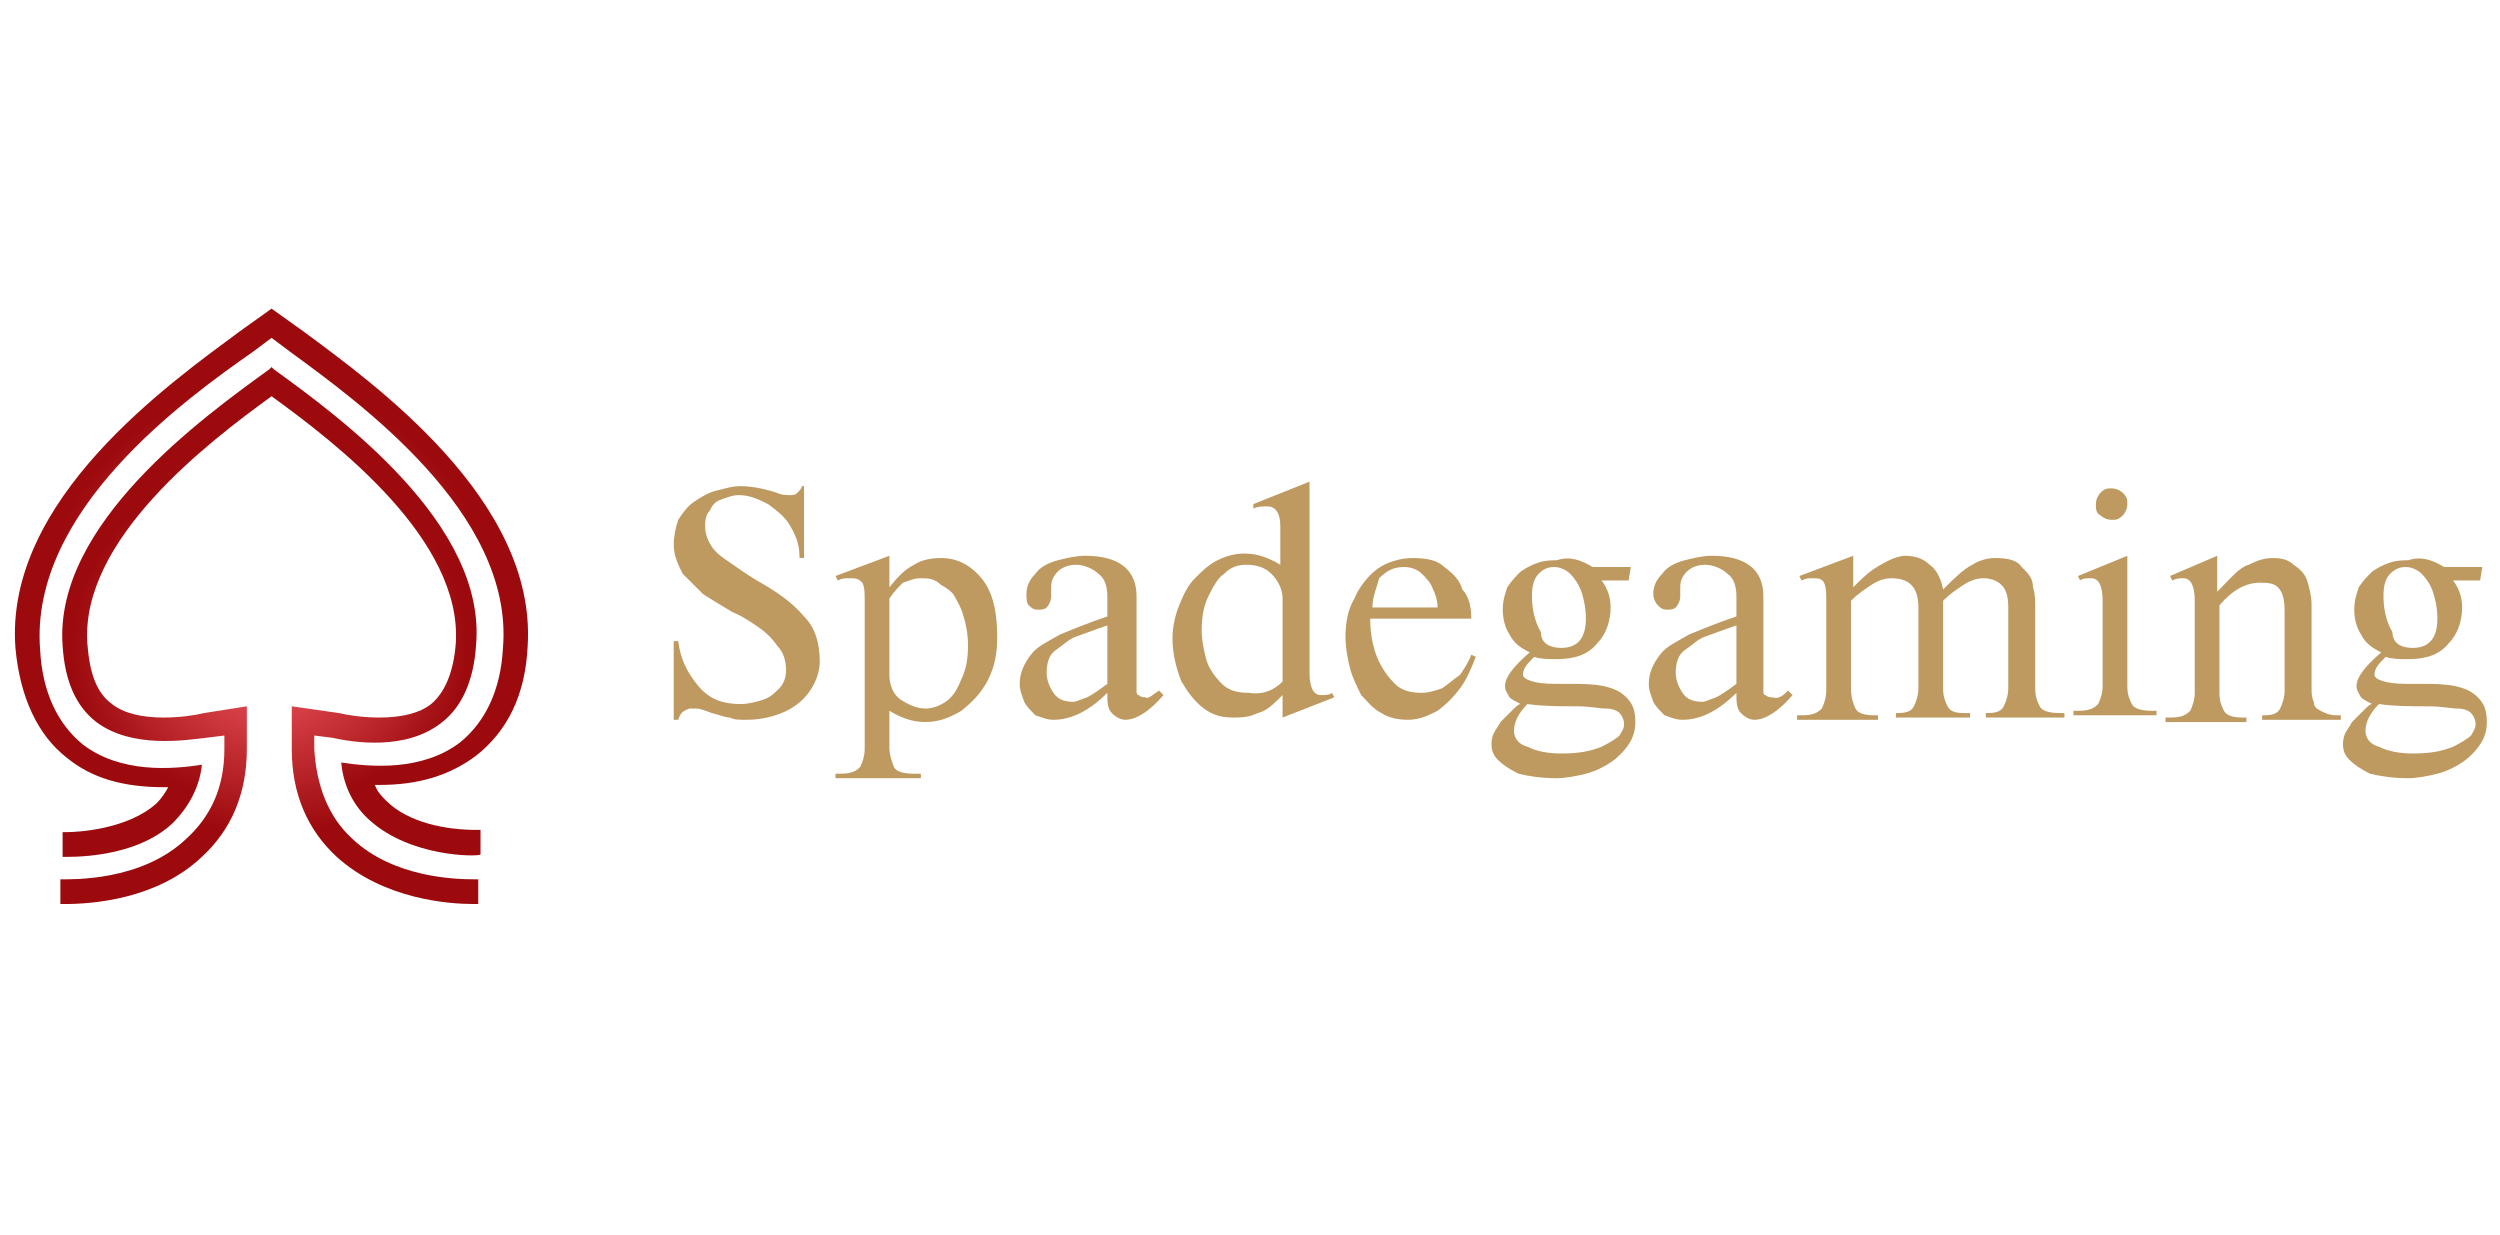 <svg width="162" height="80" viewBox="0 0 162 80" fill="none" xmlns="http://www.w3.org/2000/svg">
<path d="M22.838 54.359C21.237 52.903 20.509 50.865 20.363 48.535V47.662L21.528 47.807C22.838 48.098 26.332 48.681 28.662 46.788C29.972 45.769 30.7 44.022 30.845 41.838C31.573 33.977 21.965 26.988 17.742 23.931L17.597 23.785L17.451 23.931C13.229 26.988 3.475 33.977 4.057 41.838C4.203 44.168 4.931 45.769 6.241 46.788C8.571 48.535 12.065 47.953 13.375 47.807L14.54 47.662V48.535C14.54 51.01 13.666 52.903 12.065 54.359C9.153 57.125 4.64 56.979 3.912 56.979V58.581C4.057 58.581 4.057 58.581 4.203 58.581C5.95 58.581 10.172 58.289 13.084 55.523C14.976 53.776 15.995 51.447 15.995 48.535V45.769L13.229 46.206C12.647 46.351 11.628 46.497 10.609 46.497C9.153 46.497 7.988 46.206 7.26 45.623C6.241 44.895 5.804 43.585 5.659 41.693C5.222 34.996 13.375 28.735 17.597 25.678C21.819 28.735 29.972 34.996 29.535 41.693C29.39 43.585 28.807 44.895 27.934 45.623C27.206 46.206 26.041 46.497 24.585 46.497C23.566 46.497 22.547 46.351 21.965 46.206L18.907 45.769V48.535C18.907 51.447 19.926 53.776 21.819 55.523C24.876 58.289 29.098 58.581 30.7 58.581C30.845 58.581 30.991 58.581 30.991 58.581V56.979C30.845 56.979 30.845 56.979 30.7 56.979C29.39 56.979 25.459 56.834 22.838 54.359Z" fill="url(#paint0_radial)"/>
<path d="M19.635 21.456L17.597 20L15.559 21.456C11.046 24.804 0.272 32.375 1 41.984C1.291 45.187 2.456 47.661 4.349 49.117C5.95 50.428 7.988 51.01 10.609 51.01C10.754 51.01 10.754 51.01 10.9 51.01C10.754 51.301 10.463 51.738 10.172 52.029C8.279 53.776 4.931 53.922 4.349 53.922H4.057V55.523C4.494 55.523 8.716 55.669 11.191 53.339C12.21 52.32 12.938 51.01 13.084 49.554C11.191 49.845 7.843 50.136 5.368 48.244C3.766 46.934 2.747 44.895 2.601 42.129C1.874 33.103 12.065 25.823 16.432 22.766L17.597 21.893L18.762 22.766C23.129 25.969 33.32 33.248 32.592 41.984C32.447 44.75 31.428 46.788 29.826 48.098C27.351 49.991 24.003 49.7 22.11 49.409C22.256 51.01 22.984 52.32 24.003 53.194C26.623 55.523 30.845 55.523 31.137 55.378V53.776C31.137 53.776 30.991 53.776 30.845 53.776C28.953 53.776 26.478 53.339 25.022 51.883C24.731 51.592 24.439 51.301 24.294 50.864C24.439 50.864 24.439 50.864 24.585 50.864C27.06 50.864 29.098 50.282 30.845 48.972C32.883 47.37 34.048 45.041 34.194 41.838C34.776 32.375 24.148 24.804 19.635 21.456Z" fill="url(#paint1_radial)"/>
<path d="M52.101 31.356V36.16H51.81C51.81 35.432 51.664 34.85 51.227 34.122C50.936 33.54 50.354 33.103 49.772 32.666C49.189 32.375 48.607 32.084 47.879 32.084C47.442 32.084 47.151 32.23 46.714 32.375C46.278 32.521 46.132 32.812 45.986 33.103C45.695 33.394 45.695 33.831 45.695 34.122C45.695 34.559 45.841 34.996 46.132 35.432C46.423 35.869 46.86 36.16 47.297 36.452C47.733 36.743 48.316 37.179 49.044 37.616C50.354 38.344 51.373 39.072 52.101 39.946C52.829 40.673 53.12 41.693 53.12 42.857C53.12 43.585 52.829 44.313 52.392 44.895C51.955 45.478 51.373 45.915 50.645 46.206C49.917 46.497 49.189 46.643 48.316 46.643C47.879 46.643 47.588 46.643 47.297 46.497C47.005 46.497 46.714 46.351 46.132 46.206C45.695 46.06 45.404 45.915 45.113 45.915H44.676C44.239 46.06 44.094 46.206 43.948 46.643H43.657V41.547H43.948C44.094 42.712 44.531 43.585 45.258 44.459C45.986 45.332 46.86 45.623 48.025 45.623C48.461 45.623 49.044 45.478 49.48 45.332C49.917 45.187 50.208 44.895 50.499 44.604C50.791 44.313 50.936 43.876 50.936 43.44C50.936 42.857 50.791 42.275 50.354 41.838C50.063 41.401 49.626 40.965 49.189 40.673C48.752 40.382 48.17 39.946 47.442 39.654C46.714 39.218 45.986 38.781 45.55 38.49C45.113 38.053 44.676 37.616 44.239 37.179C43.948 36.597 43.657 36.015 43.657 35.287C43.657 34.705 43.803 34.122 43.948 33.685C44.239 33.249 44.531 32.812 44.967 32.521C45.404 32.23 45.841 31.938 46.423 31.793C47.005 31.647 47.442 31.502 48.025 31.502C48.607 31.502 49.48 31.647 50.354 31.938C50.645 32.084 50.936 32.084 51.227 32.084C51.373 32.084 51.519 32.084 51.664 31.938C51.81 31.793 51.955 31.647 51.955 31.502H52.101V31.356Z" fill="#BE9A60"/>
<path d="M57.633 36.014V38.053C58.216 37.325 58.652 36.888 59.235 36.597C59.672 36.306 60.254 36.16 60.982 36.16C62.001 36.16 62.874 36.597 63.602 37.47C64.33 38.344 64.621 39.654 64.621 41.255C64.621 42.275 64.476 43.148 64.039 44.022C63.602 44.895 63.02 45.478 62.292 46.06C61.564 46.497 60.836 46.788 59.963 46.788C59.089 46.788 58.361 46.497 57.633 46.06V48.389C57.633 48.972 57.779 49.263 57.925 49.7C58.07 49.991 58.507 50.136 59.235 50.136H59.672V50.428H54.139V50.136H54.43C55.158 50.136 55.45 49.991 55.741 49.7C55.886 49.408 56.032 48.972 56.032 48.535V38.926C56.032 38.489 56.032 38.053 55.886 37.761C55.595 37.47 55.45 37.47 55.013 37.47C54.722 37.47 54.576 37.47 54.285 37.616L54.139 37.325L57.633 36.014ZM57.633 38.781V43.73C57.633 44.458 57.925 45.041 58.361 45.332C58.798 45.623 59.38 45.914 59.963 45.914C60.4 45.914 60.836 45.769 61.273 45.478C61.71 45.186 62.001 44.75 62.292 44.022C62.583 43.439 62.729 42.711 62.729 41.838C62.729 41.11 62.583 40.382 62.438 39.945C62.292 39.363 62.001 38.926 61.855 38.635C61.71 38.344 61.273 38.053 60.982 37.907C60.545 37.47 60.108 37.47 59.672 37.47C59.235 37.47 58.944 37.616 58.507 37.761C58.216 38.053 57.925 38.344 57.633 38.781Z" fill="#BE9A60"/>
<path d="M75.104 44.75L75.395 45.041C74.521 46.06 73.648 46.642 72.92 46.642C72.629 46.642 72.338 46.497 72.046 46.206C71.755 45.914 71.755 45.478 71.755 44.895C70.591 46.06 69.426 46.642 68.261 46.642C67.824 46.642 67.533 46.497 67.097 46.351C66.805 46.06 66.514 45.769 66.368 45.478C66.223 45.041 66.077 44.75 66.077 44.313C66.077 43.585 66.368 43.003 66.805 42.42C67.242 41.838 67.97 41.547 68.698 41.11C69.426 40.819 70.445 40.382 71.755 39.945V38.635C71.755 38.053 71.61 37.47 71.173 37.179C70.882 36.888 70.299 36.597 69.717 36.597C69.28 36.597 68.844 36.742 68.552 37.033C68.261 37.325 68.116 37.616 68.116 38.053C68.116 38.198 68.116 38.344 68.116 38.344C68.116 38.489 68.116 38.489 68.116 38.635C68.116 38.926 67.97 39.217 67.824 39.363C67.679 39.508 67.388 39.508 67.242 39.508C66.951 39.508 66.805 39.363 66.66 39.217C66.514 39.072 66.514 38.781 66.514 38.489C66.514 38.053 66.66 37.616 67.097 37.179C67.388 36.742 67.97 36.451 68.552 36.306C69.135 36.16 69.717 36.014 70.299 36.014C72.483 36.014 73.648 36.888 73.648 38.635V44.75C73.648 44.895 73.648 45.041 73.793 45.041C73.939 45.186 74.085 45.186 74.23 45.186C74.376 45.332 74.667 45.041 75.104 44.75ZM71.755 44.313V40.528C70.882 40.819 70.154 41.11 69.717 41.255C69.28 41.401 68.844 41.838 68.407 42.129C67.97 42.42 67.824 43.003 67.824 43.585C67.824 44.022 67.97 44.458 68.261 44.895C68.552 45.332 68.989 45.478 69.571 45.478C69.717 45.478 70.008 45.332 70.445 45.186C70.736 45.041 71.173 44.75 71.755 44.313Z" fill="#BE9A60"/>
<path d="M81.218 32.666L84.858 31.21V43.585C84.858 44.604 85.149 45.041 85.586 45.041C85.877 45.041 86.168 45.041 86.314 44.895L86.46 45.187L83.111 46.497V45.041C82.529 45.623 82.092 46.06 81.51 46.206C80.927 46.497 80.345 46.497 79.908 46.497C79.18 46.497 78.598 46.351 78.016 45.914C77.433 45.478 76.996 44.895 76.56 44.167C76.268 43.44 75.977 42.42 75.977 41.401C75.977 40.673 76.123 39.945 76.414 39.218C76.705 38.49 76.996 37.907 77.433 37.47C77.87 37.034 78.307 36.597 78.889 36.306C79.471 36.015 80.054 35.869 80.636 35.869C81.51 35.869 82.237 36.16 82.965 36.597V34.122C82.965 33.248 82.674 32.812 82.092 32.812C81.801 32.812 81.51 32.812 81.218 32.957V32.666ZM83.111 44.167V38.781C83.111 38.198 82.82 37.616 82.383 37.179C81.946 36.742 81.364 36.597 80.782 36.597C80.199 36.597 79.763 36.742 79.326 37.179C78.889 37.47 78.598 38.053 78.307 38.635C78.016 39.218 77.87 39.945 77.87 40.819C77.87 41.547 78.016 42.129 78.161 42.712C78.307 43.294 78.743 43.876 79.18 44.313C79.617 44.75 80.199 44.895 80.927 44.895C81.801 45.041 82.529 44.75 83.111 44.167Z" fill="#BE9A60"/>
<path d="M95.34 40.091H88.789C88.789 40.965 88.934 41.838 89.226 42.566C89.517 43.294 89.954 43.876 90.39 44.313C90.827 44.75 91.409 44.895 92.137 44.895C92.574 44.895 93.011 44.75 93.448 44.604C93.884 44.313 94.176 44.022 94.612 43.731C94.904 43.294 95.195 42.857 95.34 42.42L95.632 42.566C95.34 43.294 95.049 44.022 94.612 44.604C94.176 45.187 93.739 45.623 93.156 46.06C92.574 46.351 91.992 46.642 91.264 46.642C90.536 46.642 89.954 46.497 89.517 46.206C88.934 45.914 88.643 45.478 88.207 45.041C87.915 44.459 87.624 43.876 87.479 43.294C87.333 42.712 87.187 41.984 87.187 41.256C87.187 40.382 87.333 39.509 87.77 38.781C88.061 38.053 88.643 37.325 89.226 36.888C89.808 36.451 90.681 36.16 91.555 36.16C92.429 36.16 93.156 36.306 93.593 36.742C94.176 37.179 94.612 37.616 94.758 38.198C95.195 38.635 95.34 39.363 95.34 40.091ZM88.934 39.363H93.156C93.156 38.926 93.011 38.489 92.865 38.198C92.72 37.762 92.429 37.47 92.137 37.179C91.846 36.888 91.409 36.742 90.973 36.742C90.245 36.742 89.808 37.034 89.371 37.47C89.226 38.053 88.934 38.635 88.934 39.363Z" fill="#BE9A60"/>
<path d="M103.202 36.742H105.677L105.531 37.616H103.784C104.221 38.198 104.367 38.781 104.367 39.363C104.367 40.236 104.076 41.11 103.493 41.692C102.911 42.42 102.037 42.712 100.873 42.712C100.29 42.712 99.853 42.712 99.417 42.566C98.98 43.003 98.689 43.294 98.689 43.731C98.689 44.022 99.417 44.313 100.727 44.313H101.601C102.474 44.313 103.202 44.313 103.93 44.459C104.512 44.604 104.949 44.75 105.386 45.187C105.823 45.623 105.968 46.06 105.968 46.788C105.968 47.37 105.823 47.807 105.531 48.244C105.24 48.681 104.803 49.117 104.367 49.408C103.93 49.7 103.348 49.991 102.765 50.136C102.183 50.282 101.455 50.428 100.873 50.428C99.853 50.428 98.98 50.282 98.398 50.136C97.815 49.845 97.379 49.554 97.087 49.263C96.796 48.972 96.651 48.681 96.651 48.244C96.651 48.098 96.651 47.807 96.796 47.516C96.942 47.225 97.087 47.079 97.233 46.788C97.379 46.642 97.67 46.351 97.961 46.06C98.252 45.769 98.398 45.623 98.543 45.623C98.252 45.478 97.961 45.332 97.815 45.187C97.67 44.895 97.524 44.75 97.524 44.459C97.524 43.876 98.106 43.148 99.126 42.275C98.543 41.984 98.106 41.692 97.815 41.11C97.524 40.673 97.379 40.091 97.379 39.509C97.379 38.926 97.524 38.489 97.67 38.053C97.961 37.616 98.252 37.325 98.543 37.034C98.98 36.742 99.271 36.597 99.708 36.451C100.145 36.306 100.581 36.306 100.873 36.306C101.746 36.014 102.474 36.306 103.202 36.742ZM98.98 45.623C98.398 46.206 98.106 46.788 98.106 47.37C98.106 47.807 98.398 48.244 98.98 48.389C99.562 48.681 100.29 48.826 101.164 48.826C102.328 48.826 103.056 48.681 103.784 48.389C104.367 48.098 104.803 47.807 104.949 47.661C105.095 47.37 105.24 47.225 105.24 46.934C105.24 46.642 105.095 46.351 104.949 46.206C104.803 46.06 104.512 45.914 104.076 45.914C103.639 45.914 103.056 45.769 102.183 45.769C101.018 45.769 99.999 45.769 98.98 45.623ZM101.164 41.984C102.183 41.984 102.765 41.401 102.765 40.091C102.765 39.363 102.62 38.781 102.474 38.344C102.328 37.907 102.037 37.47 101.746 37.179C101.455 36.888 101.018 36.742 100.727 36.742C100.29 36.742 99.999 36.888 99.708 37.179C99.417 37.47 99.271 37.907 99.271 38.635C99.271 39.363 99.417 40.236 99.853 40.965C99.853 41.692 100.436 41.984 101.164 41.984Z" fill="#BE9A60"/>
<path d="M115.868 44.75L116.159 45.041C115.286 46.06 114.412 46.642 113.684 46.642C113.393 46.642 113.102 46.497 112.811 46.206C112.52 45.914 112.52 45.478 112.52 44.895C111.355 46.06 110.19 46.642 109.025 46.642C108.589 46.642 108.298 46.497 107.861 46.351C107.57 46.06 107.278 45.769 107.133 45.478C106.987 45.041 106.842 44.75 106.842 44.313C106.842 43.585 107.133 43.003 107.57 42.42C108.006 41.838 108.734 41.547 109.462 41.11C110.19 40.819 111.209 40.382 112.52 39.945V38.635C112.52 38.053 112.374 37.47 111.937 37.179C111.646 36.888 111.064 36.597 110.481 36.597C110.045 36.597 109.608 36.742 109.317 37.033C109.025 37.325 108.88 37.616 108.88 38.053C108.88 38.198 108.88 38.344 108.88 38.344C108.88 38.489 108.88 38.489 108.88 38.635C108.88 38.926 108.734 39.217 108.589 39.363C108.443 39.508 108.152 39.508 108.006 39.508C107.715 39.508 107.57 39.363 107.424 39.217C107.278 39.072 107.133 38.781 107.133 38.489C107.133 38.053 107.278 37.616 107.715 37.179C108.006 36.742 108.589 36.451 109.171 36.306C109.753 36.16 110.336 36.014 110.918 36.014C113.102 36.014 114.267 36.888 114.267 38.635V44.75C114.267 44.895 114.267 45.041 114.412 45.041C114.558 45.186 114.703 45.186 114.849 45.186C115.286 45.332 115.577 45.041 115.868 44.75ZM112.52 44.313V40.528C111.646 40.819 110.918 41.11 110.481 41.255C110.045 41.401 109.608 41.838 109.171 42.129C108.734 42.42 108.589 43.003 108.589 43.585C108.589 44.022 108.734 44.458 109.025 44.895C109.317 45.332 109.753 45.478 110.336 45.478C110.481 45.478 110.773 45.332 111.209 45.186C111.5 45.041 111.937 44.75 112.52 44.313Z" fill="#BE9A60"/>
<path d="M120.09 36.014V38.053C120.527 37.616 120.964 37.179 121.4 36.888C121.837 36.597 122.128 36.451 122.419 36.306C122.711 36.16 123.147 36.014 123.439 36.014C124.021 36.014 124.603 36.16 125.04 36.597C125.477 36.888 125.768 37.47 125.914 38.198C126.641 37.47 127.224 36.888 127.806 36.597C128.243 36.306 128.825 36.16 129.262 36.16C130.136 36.16 130.718 36.306 131.009 36.742C131.446 37.179 131.737 37.47 131.737 38.053C131.883 38.489 131.883 38.926 131.883 39.363V44.604C131.883 45.186 132.028 45.478 132.174 45.769C132.319 46.06 132.756 46.206 133.484 46.206H133.775V46.497H128.68V46.206H128.825C129.408 46.206 129.699 46.06 129.844 45.769C129.99 45.478 130.136 45.041 130.136 44.604V39.363C130.136 38.635 129.99 38.198 129.699 37.907C129.408 37.616 128.971 37.47 128.534 37.47C128.097 37.47 127.661 37.616 127.224 37.907C126.787 38.198 126.35 38.489 125.914 38.926V44.604C125.914 45.186 126.059 45.478 126.205 45.769C126.35 46.06 126.641 46.206 127.224 46.206H127.661V46.497H122.856V46.206H123.002C123.584 46.206 123.875 46.06 124.021 45.769C124.167 45.478 124.312 45.041 124.312 44.604V39.363C124.312 38.053 123.73 37.47 122.565 37.47C122.128 37.47 121.692 37.616 121.255 37.907C120.818 38.198 120.381 38.489 119.944 38.926V44.604C119.944 45.186 120.09 45.623 120.236 45.914C120.381 46.206 120.818 46.351 121.4 46.351H121.692V46.642H116.45V46.351H116.742C117.47 46.351 117.761 46.206 118.052 45.914C118.197 45.623 118.343 45.186 118.343 44.75V38.926C118.343 38.489 118.343 38.053 118.197 37.761C118.052 37.47 117.761 37.47 117.47 37.47C117.178 37.47 117.033 37.47 116.742 37.616L116.596 37.325L120.09 36.014Z" fill="#BE9A60"/>
<path d="M137.852 36.015V44.459C137.852 45.041 137.997 45.332 138.143 45.623C138.288 45.914 138.725 46.06 139.453 46.06H139.744V46.351H134.358V46.06H134.649C135.377 46.06 135.668 45.914 135.959 45.623C136.105 45.332 136.25 44.895 136.25 44.459V38.926C136.25 37.907 135.959 37.47 135.522 37.47C135.231 37.47 134.94 37.47 134.794 37.616L134.649 37.325L137.852 36.015ZM135.813 32.666C135.813 32.375 135.959 32.084 136.105 31.938C136.396 31.647 136.541 31.647 136.833 31.647C137.124 31.647 137.415 31.793 137.56 31.938C137.852 32.229 137.852 32.375 137.852 32.666C137.852 32.957 137.706 33.248 137.56 33.394C137.269 33.685 137.124 33.685 136.833 33.685C136.541 33.685 136.25 33.54 136.105 33.394C135.813 33.248 135.813 32.957 135.813 32.666Z" fill="#BE9A60"/>
<path d="M143.675 36.014V38.344C144.549 37.47 145.131 36.742 145.713 36.597C146.296 36.306 146.732 36.16 147.315 36.16C147.897 36.16 148.334 36.306 148.625 36.597C149.062 36.888 149.353 37.179 149.499 37.616C149.644 38.053 149.79 38.635 149.79 39.217V44.604C149.79 44.895 149.79 45.186 149.935 45.478C149.935 45.769 150.081 45.914 150.372 46.06C150.663 46.206 150.954 46.351 151.391 46.351H151.682V46.642H146.587V46.351H146.732C147.315 46.351 147.606 46.206 147.752 45.914C147.897 45.623 148.043 45.186 148.043 44.75V39.654C148.043 38.781 147.897 38.344 147.606 38.053C147.315 37.761 146.878 37.761 146.441 37.761C145.568 37.761 144.694 38.198 143.821 39.217V44.895C143.821 45.478 143.966 45.769 144.112 46.06C144.257 46.351 144.694 46.497 145.277 46.497H145.568V46.788H140.327V46.497H140.618C141.346 46.497 141.637 46.351 141.928 46.06C142.074 45.769 142.219 45.332 142.219 44.895V38.926C142.219 37.907 141.928 37.47 141.491 37.47C141.2 37.47 141.055 37.47 140.763 37.616L140.618 37.325L143.675 36.014Z" fill="#BE9A60"/>
<path d="M158.379 36.742H160.854L160.709 37.616H158.962C159.399 38.198 159.544 38.781 159.544 39.363C159.544 40.236 159.253 41.11 158.671 41.692C158.088 42.42 157.215 42.712 156.05 42.712C155.468 42.712 155.031 42.712 154.594 42.566C154.157 43.003 153.866 43.294 153.866 43.731C153.866 44.022 154.594 44.313 155.904 44.313H156.778C157.651 44.313 158.379 44.313 159.107 44.459C159.69 44.604 160.126 44.75 160.563 45.187C161 45.623 161.146 46.06 161.146 46.788C161.146 47.37 161 47.807 160.709 48.244C160.418 48.681 159.981 49.117 159.544 49.408C159.107 49.7 158.525 49.991 157.943 50.136C157.36 50.282 156.632 50.428 156.05 50.428C155.031 50.428 154.157 50.282 153.575 50.136C152.993 49.845 152.556 49.554 152.265 49.263C151.974 48.972 151.828 48.681 151.828 48.244C151.828 48.098 151.828 47.807 151.974 47.516C152.119 47.225 152.265 47.079 152.41 46.788C152.556 46.642 152.847 46.351 153.138 46.06C153.429 45.769 153.575 45.623 153.721 45.623C153.429 45.478 153.138 45.332 152.993 45.187C152.847 44.895 152.702 44.75 152.702 44.459C152.702 43.876 153.284 43.148 154.303 42.275C153.721 41.984 153.284 41.692 152.993 41.11C152.702 40.673 152.556 40.091 152.556 39.509C152.556 38.926 152.702 38.489 152.847 38.053C153.138 37.616 153.429 37.325 153.721 37.034C154.157 36.742 154.449 36.597 154.885 36.451C155.322 36.306 155.759 36.306 156.05 36.306C156.924 36.014 157.651 36.306 158.379 36.742ZM154.157 45.623C153.575 46.206 153.284 46.788 153.284 47.37C153.284 47.807 153.575 48.244 154.157 48.389C154.74 48.681 155.468 48.826 156.341 48.826C157.506 48.826 158.234 48.681 158.962 48.389C159.544 48.098 159.981 47.807 160.126 47.661C160.272 47.37 160.418 47.225 160.418 46.934C160.418 46.642 160.272 46.351 160.126 46.206C159.981 46.06 159.69 45.914 159.253 45.914C158.816 45.914 158.234 45.769 157.36 45.769C156.196 45.769 155.177 45.769 154.157 45.623ZM156.341 41.984C157.36 41.984 157.943 41.401 157.943 40.091C157.943 39.363 157.797 38.781 157.651 38.344C157.506 37.907 157.215 37.47 156.924 37.179C156.632 36.888 156.196 36.742 155.904 36.742C155.468 36.742 155.177 36.888 154.885 37.179C154.594 37.47 154.449 37.907 154.449 38.635C154.449 39.363 154.594 40.236 155.031 40.965C155.031 41.692 155.613 41.984 156.341 41.984Z" fill="#BE9A60"/>
<defs>
<radialGradient id="paint0_radial" cx="0" cy="0" r="1" gradientUnits="userSpaceOnUse" gradientTransform="translate(17.455 42.012) rotate(-90) scale(12.11 12.829)">
<stop stop-color="#F55C64"/>
<stop offset="1" stop-color="#9C0A0D"/>
</radialGradient>
<radialGradient id="paint1_radial" cx="0" cy="0" r="1" gradientUnits="userSpaceOnUse" gradientTransform="translate(17.428 38.603) rotate(-90) scale(13.42 14.216)">
<stop stop-color="#F55C64"/>
<stop offset="1" stop-color="#9C0A0D"/>
</radialGradient>
</defs>
</svg>